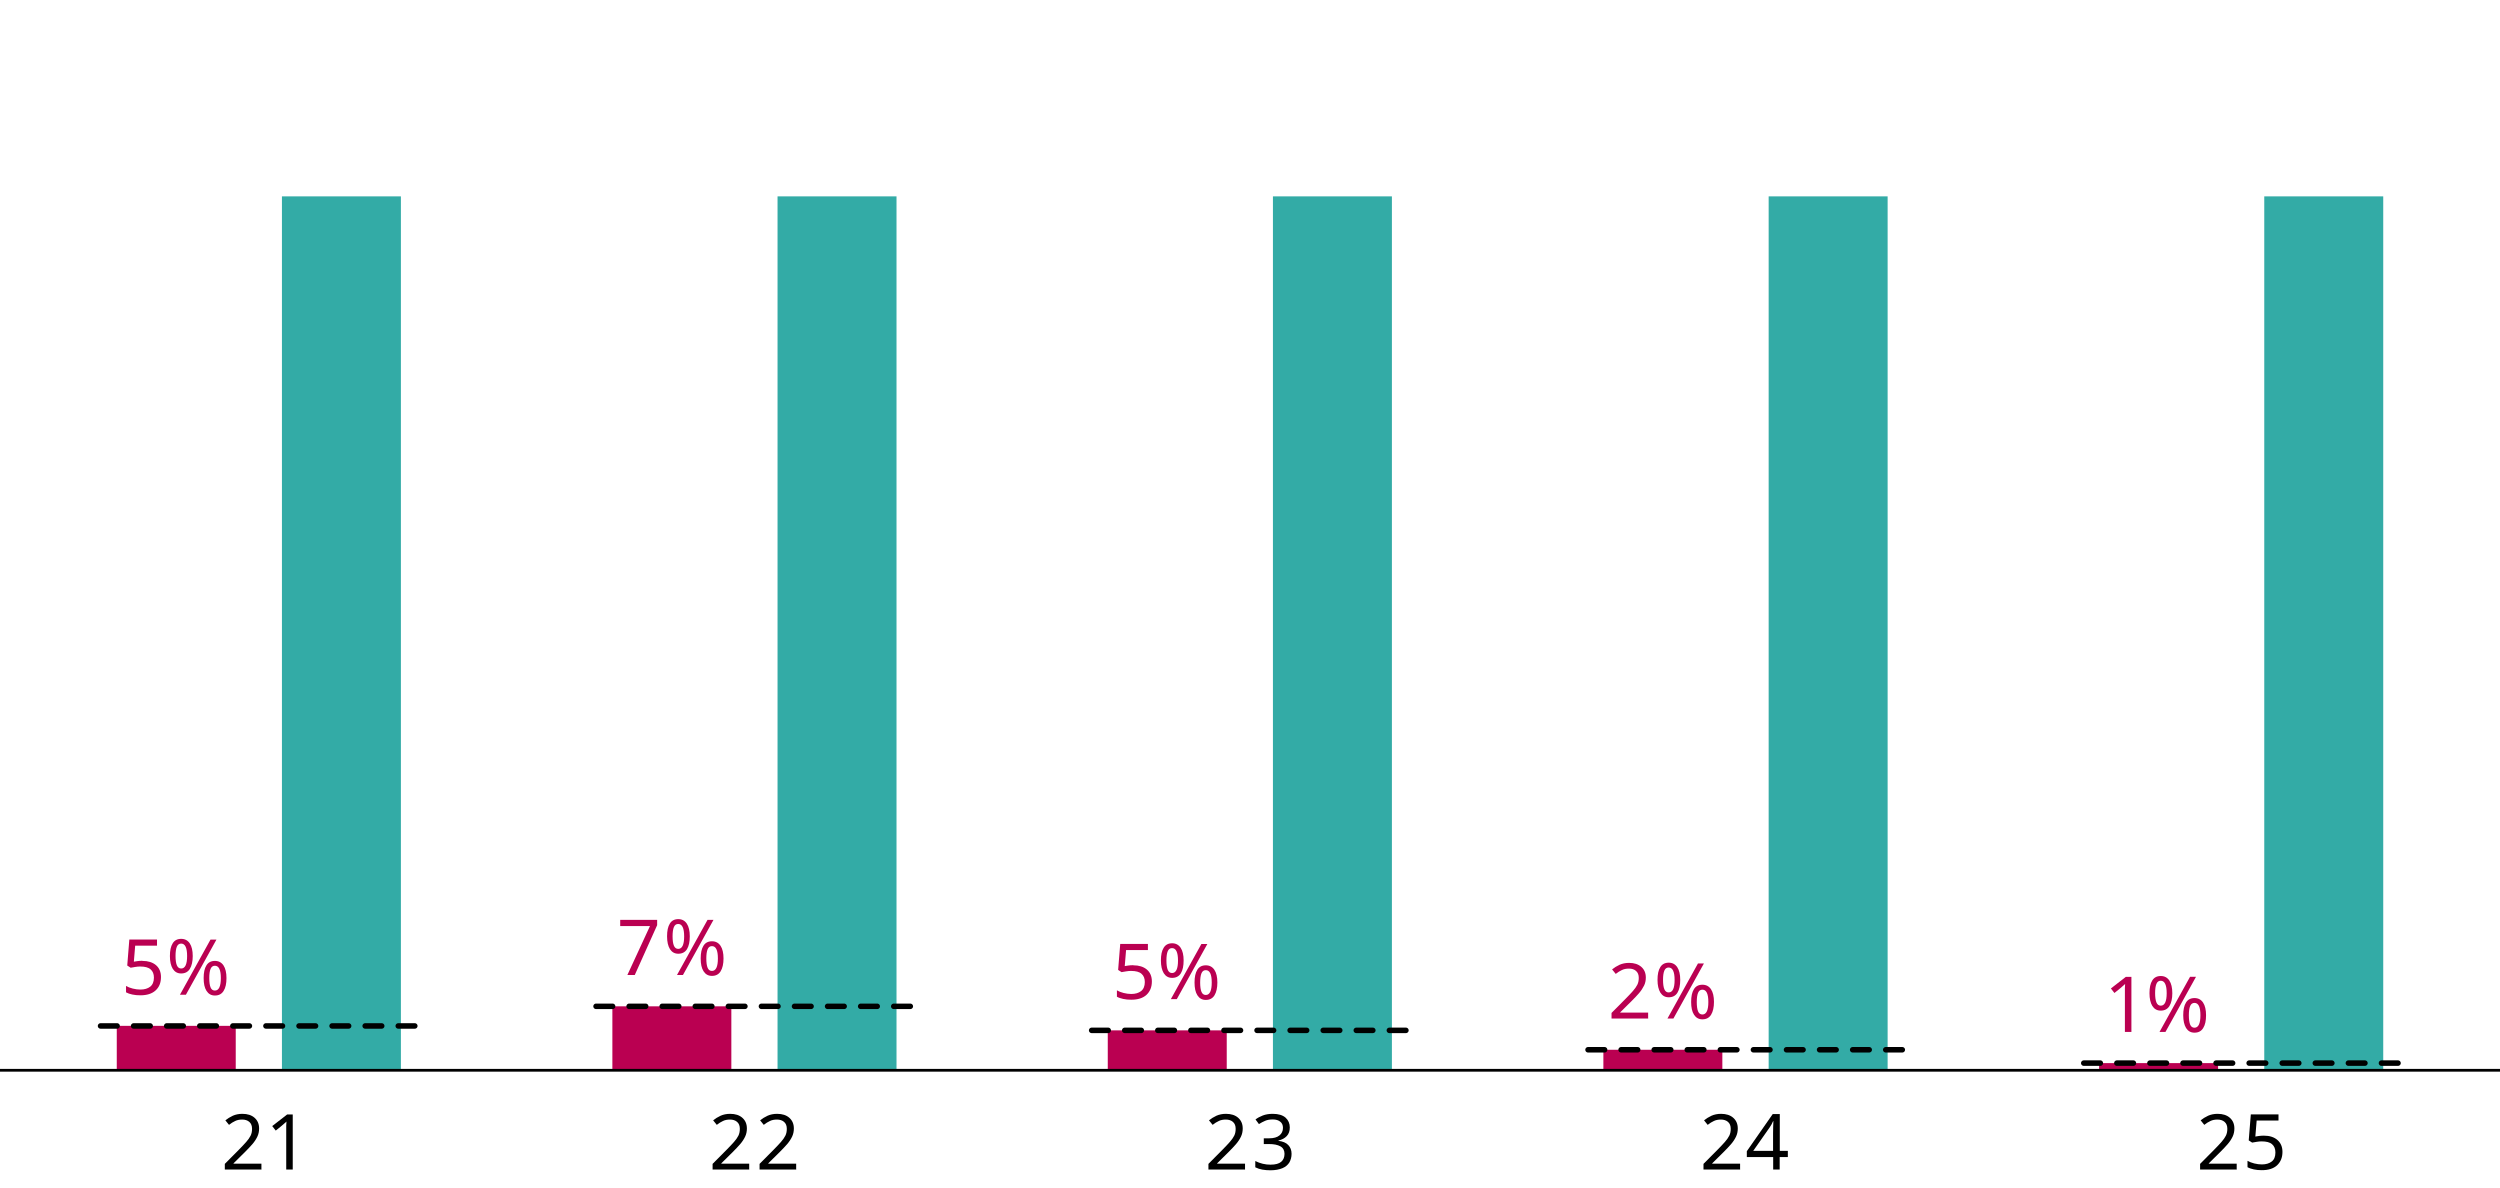 <?xml version="1.0" encoding="UTF-8"?>
<svg xmlns="http://www.w3.org/2000/svg" viewBox="0 0 226.74 107.72">
  <defs>
    <style>
      .cls-1, .cls-2, .cls-3, .cls-4 {
        fill: none;
      }

      .cls-2 {
        stroke-dasharray: 1.5 1.5;
        stroke-linecap: round;
        stroke-width: .5px;
      }

      .cls-2, .cls-3 {
        stroke: #000;
        stroke-miterlimit: 10;
      }

      .cls-5 {
        fill: #33aba6;
      }

      .cls-6 {
        fill: #ba0051;
      }

      .cls-3 {
        stroke-width: .25px;
      }

      .cls-4 {
        opacity: .56;
      }
    </style>
  </defs>
  <g id="Graph">
    <g>
      <g>
        <rect class="cls-1" x="205.36" y="17.81" width="14.98" height="79.26"/>
        <rect class="cls-5" x="205.36" y="17.81" width="10.79" height="79.26"/>
        <rect class="cls-1" x="205.36" y="17.81" width="14.98" height="79.26"/>
      </g>
      <g>
        <rect class="cls-1" x="190.38" y="96.42" width="14.98" height=".65"/>
        <rect class="cls-6" x="190.38" y="96.42" width="10.79" height=".65"/>
        <rect class="cls-1" x="190.38" y="96.42" width="14.98" height=".65"/>
      </g>
      <g>
        <rect class="cls-1" x="160.41" y="17.81" width="14.98" height="79.26"/>
        <rect class="cls-5" x="160.41" y="17.81" width="10.79" height="79.26"/>
        <rect class="cls-1" x="160.41" y="17.81" width="14.98" height="79.26"/>
      </g>
      <g>
        <rect class="cls-1" x="145.42" y="95.21" width="14.98" height="1.85"/>
        <rect class="cls-6" x="145.42" y="95.21" width="10.79" height="1.85"/>
        <rect class="cls-1" x="145.42" y="95.21" width="14.98" height="1.85"/>
      </g>
      <g>
        <rect class="cls-1" x="115.45" y="17.81" width="14.98" height="79.26"/>
        <rect class="cls-5" x="115.45" y="17.81" width="10.79" height="79.26"/>
        <rect class="cls-1" x="115.45" y="17.81" width="14.98" height="79.26"/>
      </g>
      <g>
        <rect class="cls-1" x="100.47" y="93.45" width="14.98" height="3.61"/>
        <rect class="cls-6" x="100.47" y="93.45" width="10.79" height="3.61"/>
        <rect class="cls-1" x="100.47" y="93.45" width="14.98" height="3.61"/>
      </g>
      <g>
        <rect class="cls-1" x="70.52" y="17.81" width="14.98" height="79.26"/>
        <rect class="cls-5" x="70.52" y="17.81" width="10.79" height="79.26"/>
        <rect class="cls-1" x="70.52" y="17.81" width="14.98" height="79.26"/>
      </g>
      <g>
        <rect class="cls-1" x="55.54" y="91.27" width="14.98" height="5.8"/>
        <rect class="cls-6" x="55.54" y="91.27" width="10.79" height="5.8"/>
        <rect class="cls-1" x="55.54" y="91.27" width="14.98" height="5.8"/>
      </g>
      <g>
        <rect class="cls-1" x="25.57" y="17.81" width="14.98" height="79.26"/>
        <rect class="cls-5" x="25.57" y="17.81" width="10.79" height="79.26"/>
        <rect class="cls-1" x="25.57" y="17.81" width="14.98" height="79.26"/>
      </g>
      <g>
        <rect class="cls-1" x="10.59" y="93.04" width="14.98" height="4.03"/>
        <rect class="cls-6" x="10.59" y="93.04" width="10.79" height="4.03"/>
        <rect class="cls-1" x="10.59" y="93.04" width="14.98" height="4.03"/>
      </g>
    </g>
  </g>
  <g id="Text">
    <g>
      <g>
        <rect class="cls-4" x="145.42" y="92.38" width="10.79" height="2.83"/>
        <g>
          <path class="cls-6" d="M149.46,92.38h-3.3v-.51l1.31-1.32c.25-.25.46-.48.63-.67s.31-.39.4-.57.13-.39.13-.62c0-.28-.08-.48-.25-.63s-.38-.21-.64-.21c-.25,0-.46.04-.64.13-.18.08-.37.2-.56.35l-.33-.41c.2-.16.42-.3.68-.42.25-.11.54-.17.86-.17.47,0,.83.12,1.11.36.27.24.41.56.41.97,0,.26-.05.51-.16.73s-.26.46-.45.68c-.19.22-.42.46-.67.71l-1.04,1.03v.03h2.53v.56Z"/>
          <path class="cls-6" d="M151.34,87.31c.34,0,.6.14.78.41.18.27.27.66.27,1.15s-.08.88-.25,1.16c-.17.28-.44.42-.79.42-.33,0-.58-.14-.76-.42-.17-.28-.26-.66-.26-1.16s.08-.88.25-1.15c.16-.27.42-.41.78-.41ZM151.34,87.75c-.18,0-.31.09-.39.28-.08.19-.12.47-.12.84s.04.66.12.85c.08.19.21.29.39.29.36,0,.54-.38.54-1.13s-.18-1.13-.54-1.13ZM154.54,87.38l-2.77,5h-.54l2.77-5h.54ZM154.4,89.31c.34,0,.6.14.78.41.18.27.27.66.27,1.15s-.09.88-.26,1.16c-.17.28-.44.42-.79.42-.33,0-.58-.14-.76-.42-.18-.28-.26-.66-.26-1.16s.08-.88.25-1.15c.16-.27.42-.41.78-.41ZM154.4,89.76c-.18,0-.31.09-.39.28-.08.19-.12.47-.12.84s.04.66.12.85c.08.19.21.28.39.28.36,0,.54-.38.54-1.13s-.18-1.12-.54-1.12Z"/>
        </g>
      </g>
      <g>
        <rect class="cls-4" x="55.54" y="88.43" width="10.79" height="2.83"/>
        <g>
          <path class="cls-6" d="M56.9,88.43l2.05-4.44h-2.7v-.56h3.35v.48l-2.03,4.52h-.68Z"/>
          <path class="cls-6" d="M61.51,83.36c.34,0,.6.14.78.41.18.27.27.66.27,1.15s-.08.88-.25,1.16c-.17.28-.44.42-.79.42-.33,0-.58-.14-.76-.42-.17-.28-.26-.66-.26-1.16s.08-.88.25-1.15c.16-.27.42-.41.78-.41ZM61.51,83.8c-.18,0-.31.09-.39.28-.08.19-.12.47-.12.84s.04.66.12.85c.08.19.21.29.39.29.36,0,.54-.38.54-1.13s-.18-1.13-.54-1.13ZM64.71,83.43l-2.77,5h-.54l2.77-5h.54ZM64.57,85.37c.34,0,.6.14.78.41.18.27.27.66.27,1.15s-.09.88-.26,1.16c-.17.28-.44.42-.79.42-.33,0-.58-.14-.76-.42-.18-.28-.26-.66-.26-1.16s.08-.88.25-1.15c.16-.27.42-.41.78-.41ZM64.57,85.81c-.18,0-.31.09-.39.28-.08.19-.12.47-.12.84s.04.66.12.85c.08.19.21.28.39.28.36,0,.54-.38.54-1.13s-.18-1.12-.54-1.12Z"/>
        </g>
      </g>
      <g>
        <rect class="cls-4" x="10.59" y="90.21" width="10.79" height="2.83"/>
        <g>
          <path class="cls-6" d="M12.92,87.15c.51,0,.92.13,1.22.38s.46.62.46,1.08c0,.52-.16.92-.49,1.22-.33.3-.79.44-1.38.44-.26,0-.5-.02-.73-.07s-.41-.11-.57-.2v-.58c.17.1.37.18.61.24.24.06.47.09.69.09.37,0,.67-.09.89-.26s.34-.45.34-.82c0-.33-.1-.58-.3-.75-.2-.18-.52-.26-.95-.26-.13,0-.28.01-.45.04s-.3.05-.41.07l-.31-.2.19-2.36h2.51v.56h-1.98l-.12,1.45c.08-.01.19-.03.32-.05.13-.02.28-.03.45-.03Z"/>
          <path class="cls-6" d="M16.43,85.15c.34,0,.6.14.78.41.18.27.27.66.27,1.15s-.09.88-.26,1.16c-.17.28-.44.42-.79.42-.33,0-.58-.14-.76-.42-.17-.28-.26-.66-.26-1.16s.08-.88.25-1.15c.16-.27.42-.41.78-.41ZM16.43,85.58c-.18,0-.31.09-.39.28-.08.19-.12.47-.12.84s.04.66.12.85.21.29.39.29c.36,0,.54-.38.54-1.13s-.18-1.13-.54-1.13ZM19.63,85.22l-2.77,5h-.54l2.77-5h.54ZM19.49,87.15c.34,0,.6.14.78.41.18.27.27.66.27,1.15s-.08.88-.26,1.16c-.17.28-.43.42-.79.42-.33,0-.58-.14-.76-.42-.18-.28-.26-.66-.26-1.16s.08-.88.25-1.15c.16-.27.42-.41.78-.41ZM19.49,87.59c-.18,0-.31.09-.39.28-.08.19-.12.47-.12.84s.04.66.12.85c.08.19.21.28.39.28.36,0,.54-.38.54-1.13s-.18-1.12-.54-1.12Z"/>
        </g>
      </g>
      <g>
        <rect class="cls-4" x="100.47" y="90.62" width="10.79" height="2.83"/>
        <g>
          <path class="cls-6" d="M102.79,87.55c.51,0,.92.13,1.22.38s.46.62.46,1.08c0,.52-.17.92-.49,1.22-.33.3-.79.44-1.38.44-.26,0-.5-.02-.73-.07-.22-.05-.41-.11-.57-.2v-.58c.17.1.37.18.61.24.24.06.47.09.69.09.37,0,.67-.09.89-.26s.34-.45.34-.82c0-.33-.1-.58-.3-.75-.2-.18-.52-.26-.95-.26-.13,0-.28.01-.45.04s-.3.05-.41.07l-.31-.2.19-2.36h2.51v.56h-1.98l-.12,1.45c.08-.01.19-.03.32-.05.13-.02.28-.03.45-.03Z"/>
          <path class="cls-6" d="M106.3,85.55c.34,0,.6.14.78.41.18.27.27.66.27,1.15s-.08.88-.25,1.16c-.17.28-.44.42-.79.42-.33,0-.58-.14-.76-.42-.17-.28-.26-.66-.26-1.16s.08-.88.25-1.15c.16-.27.42-.41.78-.41ZM106.3,85.99c-.18,0-.31.09-.39.28-.08.19-.12.47-.12.84s.04.66.12.85c.08.19.21.29.39.29.36,0,.54-.38.54-1.13s-.18-1.13-.54-1.13ZM109.5,85.62l-2.77,5h-.54l2.77-5h.54ZM109.36,87.55c.34,0,.6.14.78.41.18.27.27.66.27,1.15s-.09.88-.26,1.16c-.17.28-.44.42-.79.42-.33,0-.58-.14-.76-.42-.18-.28-.26-.66-.26-1.16s.08-.88.25-1.15c.16-.27.42-.41.78-.41ZM109.36,87.99c-.18,0-.31.09-.39.28-.08.19-.12.47-.12.84s.04.66.12.85c.08.19.21.28.39.28.36,0,.54-.38.54-1.13s-.18-1.12-.54-1.12Z"/>
        </g>
      </g>
      <line class="cls-2" x1="9.12" y1="93.05" x2="38.04" y2="93.05"/>
      <line class="cls-2" x1="54.06" y1="91.27" x2="82.97" y2="91.27"/>
      <line class="cls-2" x1="99.01" y1="93.45" x2="127.92" y2="93.45"/>
      <line class="cls-2" x1="144.03" y1="95.21" x2="172.95" y2="95.21"/>
      <g>
        <rect class="cls-4" x="190.37" y="93.59" width="10.79" height="2.83"/>
        <g>
          <path class="cls-6" d="M193.32,93.59h-.6v-3.49c0-.2,0-.36,0-.48s.01-.25.02-.38c-.08.07-.14.14-.21.19-.06.05-.14.12-.23.2l-.53.43-.32-.41,1.35-1.05h.51v5Z"/>
          <path class="cls-6" d="M195.97,88.52c.34,0,.6.14.78.41.18.27.27.66.27,1.15s-.09.88-.26,1.16c-.17.28-.44.42-.79.42-.33,0-.58-.14-.76-.42-.17-.28-.26-.66-.26-1.16s.08-.88.25-1.15c.16-.27.42-.41.78-.41ZM195.97,88.95c-.18,0-.31.09-.39.28-.08.19-.12.47-.12.84s.04.66.12.85c.08.19.21.29.39.29.36,0,.54-.38.54-1.13s-.18-1.13-.54-1.13ZM199.17,88.59l-2.77,5h-.54l2.77-5h.54ZM199.03,90.52c.34,0,.6.14.78.41.18.27.27.66.27,1.15s-.08.88-.26,1.16c-.17.28-.43.42-.79.42-.33,0-.58-.14-.76-.42-.17-.28-.26-.66-.26-1.16s.08-.88.25-1.15c.16-.27.42-.41.78-.41ZM199.03,90.96c-.18,0-.31.09-.39.28s-.12.47-.12.84.04.66.12.85c.08.19.21.28.39.28.36,0,.54-.38.54-1.13s-.18-1.12-.54-1.12Z"/>
        </g>
        <rect class="cls-1" x="190.38" y="88.4" width="1.07" height="5.53"/>
        <rect class="cls-1" x="200.09" y="88.4" width="1.07" height="5.53"/>
      </g>
      <line class="cls-2" x1="188.99" y1="96.42" x2="217.9" y2="96.42"/>
    </g>
  </g>
  <g id="Year">
    <g>
      <g>
        <g>
          <path d="M202.84,106.07h-3.3v-.51l1.31-1.32c.25-.25.46-.48.63-.67s.31-.39.4-.57.13-.39.13-.62c0-.28-.08-.48-.25-.63-.16-.14-.38-.21-.64-.21-.25,0-.46.04-.64.13-.18.08-.37.2-.56.35l-.33-.41c.2-.16.42-.3.68-.42.25-.11.54-.17.86-.17.47,0,.84.12,1.11.36.27.24.41.56.41.97,0,.26-.05.51-.16.74-.11.23-.26.46-.45.68-.19.22-.42.46-.67.71l-1.04,1.03v.03h2.53v.56Z"/>
          <path d="M205.33,103c.51,0,.92.13,1.22.39s.46.62.46,1.08c0,.52-.17.92-.49,1.22-.33.3-.79.44-1.38.44-.26,0-.5-.02-.73-.07-.22-.05-.41-.11-.57-.2v-.58c.17.1.37.18.61.24.24.06.47.09.69.09.37,0,.67-.09.89-.26.23-.17.34-.45.34-.82,0-.33-.1-.58-.3-.75-.2-.18-.52-.26-.95-.26-.13,0-.28.01-.45.04s-.3.05-.41.07l-.31-.2.19-2.36h2.51v.56h-1.98l-.12,1.45c.08-.01.19-.03.32-.05.14-.02.29-.03.45-.03Z"/>
        </g>
        <g>
          <path d="M67.93,106.07h-3.3v-.51l1.31-1.32c.25-.25.46-.48.63-.67s.31-.39.4-.57.13-.39.13-.62c0-.28-.08-.48-.25-.63-.16-.14-.38-.21-.64-.21-.25,0-.46.04-.64.13-.18.08-.37.2-.56.35l-.33-.41c.2-.16.42-.3.68-.42.25-.11.54-.17.86-.17.47,0,.84.12,1.11.36.27.24.41.56.41.97,0,.26-.05.51-.16.74-.11.23-.26.46-.45.68-.19.22-.42.46-.67.71l-1.04,1.03v.03h2.53v.56Z"/>
          <path d="M72.19,106.07h-3.3v-.51l1.31-1.32c.25-.25.46-.48.63-.67s.31-.39.4-.57.13-.39.13-.62c0-.28-.08-.48-.25-.63-.16-.14-.38-.21-.64-.21-.25,0-.46.04-.64.13-.18.08-.37.2-.56.35l-.33-.41c.2-.16.42-.3.68-.42.25-.11.54-.17.86-.17.47,0,.84.12,1.11.36.27.24.41.56.41.97,0,.26-.05.51-.16.74-.11.23-.26.46-.45.68-.19.22-.42.46-.67.71l-1.04,1.03v.03h2.53v.56Z"/>
        </g>
        <g>
          <path d="M157.8,106.07h-3.3v-.51l1.31-1.32c.25-.25.46-.48.63-.67s.31-.39.4-.57.13-.39.13-.62c0-.28-.08-.48-.25-.63-.16-.14-.38-.21-.64-.21-.25,0-.46.04-.64.13-.18.08-.37.2-.56.35l-.33-.41c.2-.16.42-.3.68-.42.25-.11.54-.17.86-.17.47,0,.84.12,1.11.36.27.24.41.56.41.97,0,.26-.05.51-.16.74-.11.23-.26.46-.45.68-.19.22-.42.46-.67.71l-1.04,1.03v.03h2.53v.56Z"/>
          <path d="M162.14,104.94h-.73v1.13h-.59v-1.13h-2.39v-.53l2.35-3.37h.64v3.34h.73v.55ZM160.81,104.38v-1.58c0-.24,0-.45.01-.62,0-.17.01-.33.02-.49h-.03c-.04.09-.08.18-.14.29-.06.1-.11.19-.16.26l-1.5,2.14h1.79Z"/>
        </g>
        <g>
          <path d="M112.9,106.07h-3.3v-.51l1.31-1.32c.25-.25.46-.48.63-.67s.31-.39.4-.57.13-.39.13-.62c0-.28-.08-.48-.25-.63-.16-.14-.38-.21-.64-.21-.25,0-.46.04-.64.13-.18.08-.37.2-.56.35l-.33-.41c.2-.16.42-.3.68-.42.25-.11.54-.17.86-.17.47,0,.84.12,1.11.36.27.24.41.56.41.97,0,.26-.05.51-.16.74-.11.23-.26.46-.45.68-.19.22-.42.46-.67.71l-1.04,1.03v.03h2.53v.56Z"/>
          <path d="M116.98,102.24c0,.34-.09.6-.28.8-.19.2-.44.33-.75.4v.03c.4.05.69.17.89.38.2.21.3.47.3.8,0,.29-.07.55-.2.78-.14.22-.34.4-.63.52s-.65.19-1.09.19c-.26,0-.5-.02-.73-.06-.22-.04-.44-.11-.64-.21v-.57c.21.11.44.19.68.25.24.06.48.08.7.08.45,0,.77-.09.97-.26.2-.17.3-.42.3-.72s-.12-.54-.37-.68-.59-.21-1.03-.21h-.48v-.52h.49c.41,0,.72-.09.93-.26.21-.17.32-.4.32-.69,0-.24-.08-.43-.25-.56-.16-.13-.38-.2-.67-.2s-.5.04-.69.12c-.19.08-.38.18-.57.3l-.31-.42c.18-.14.4-.26.66-.36s.56-.15.9-.15c.52,0,.91.12,1.17.35.25.23.38.53.38.89Z"/>
        </g>
        <g>
          <path d="M23.69,106.07h-3.3v-.51l1.31-1.32c.25-.25.46-.48.63-.67s.31-.39.4-.57.13-.39.13-.62c0-.28-.08-.48-.25-.63-.16-.14-.38-.21-.64-.21-.25,0-.46.04-.64.13-.18.08-.37.2-.56.35l-.33-.41c.2-.16.42-.3.68-.42.25-.11.54-.17.86-.17.47,0,.84.12,1.11.36.27.24.41.56.41.97,0,.26-.05.51-.16.74-.11.23-.26.46-.45.68-.19.22-.42.46-.67.71l-1.04,1.03v.03h2.53v.56Z"/>
          <path d="M26.56,106.07h-.6v-3.49c0-.2,0-.36,0-.48,0-.12.01-.25.02-.38-.08.08-.14.14-.21.19-.06.05-.14.12-.23.2l-.53.43-.32-.41,1.35-1.05h.51v5Z"/>
        </g>
      </g>
      <line class="cls-3" y1="97.07" x2="226.74" y2="97.07"/>
    </g>
  </g>
</svg>